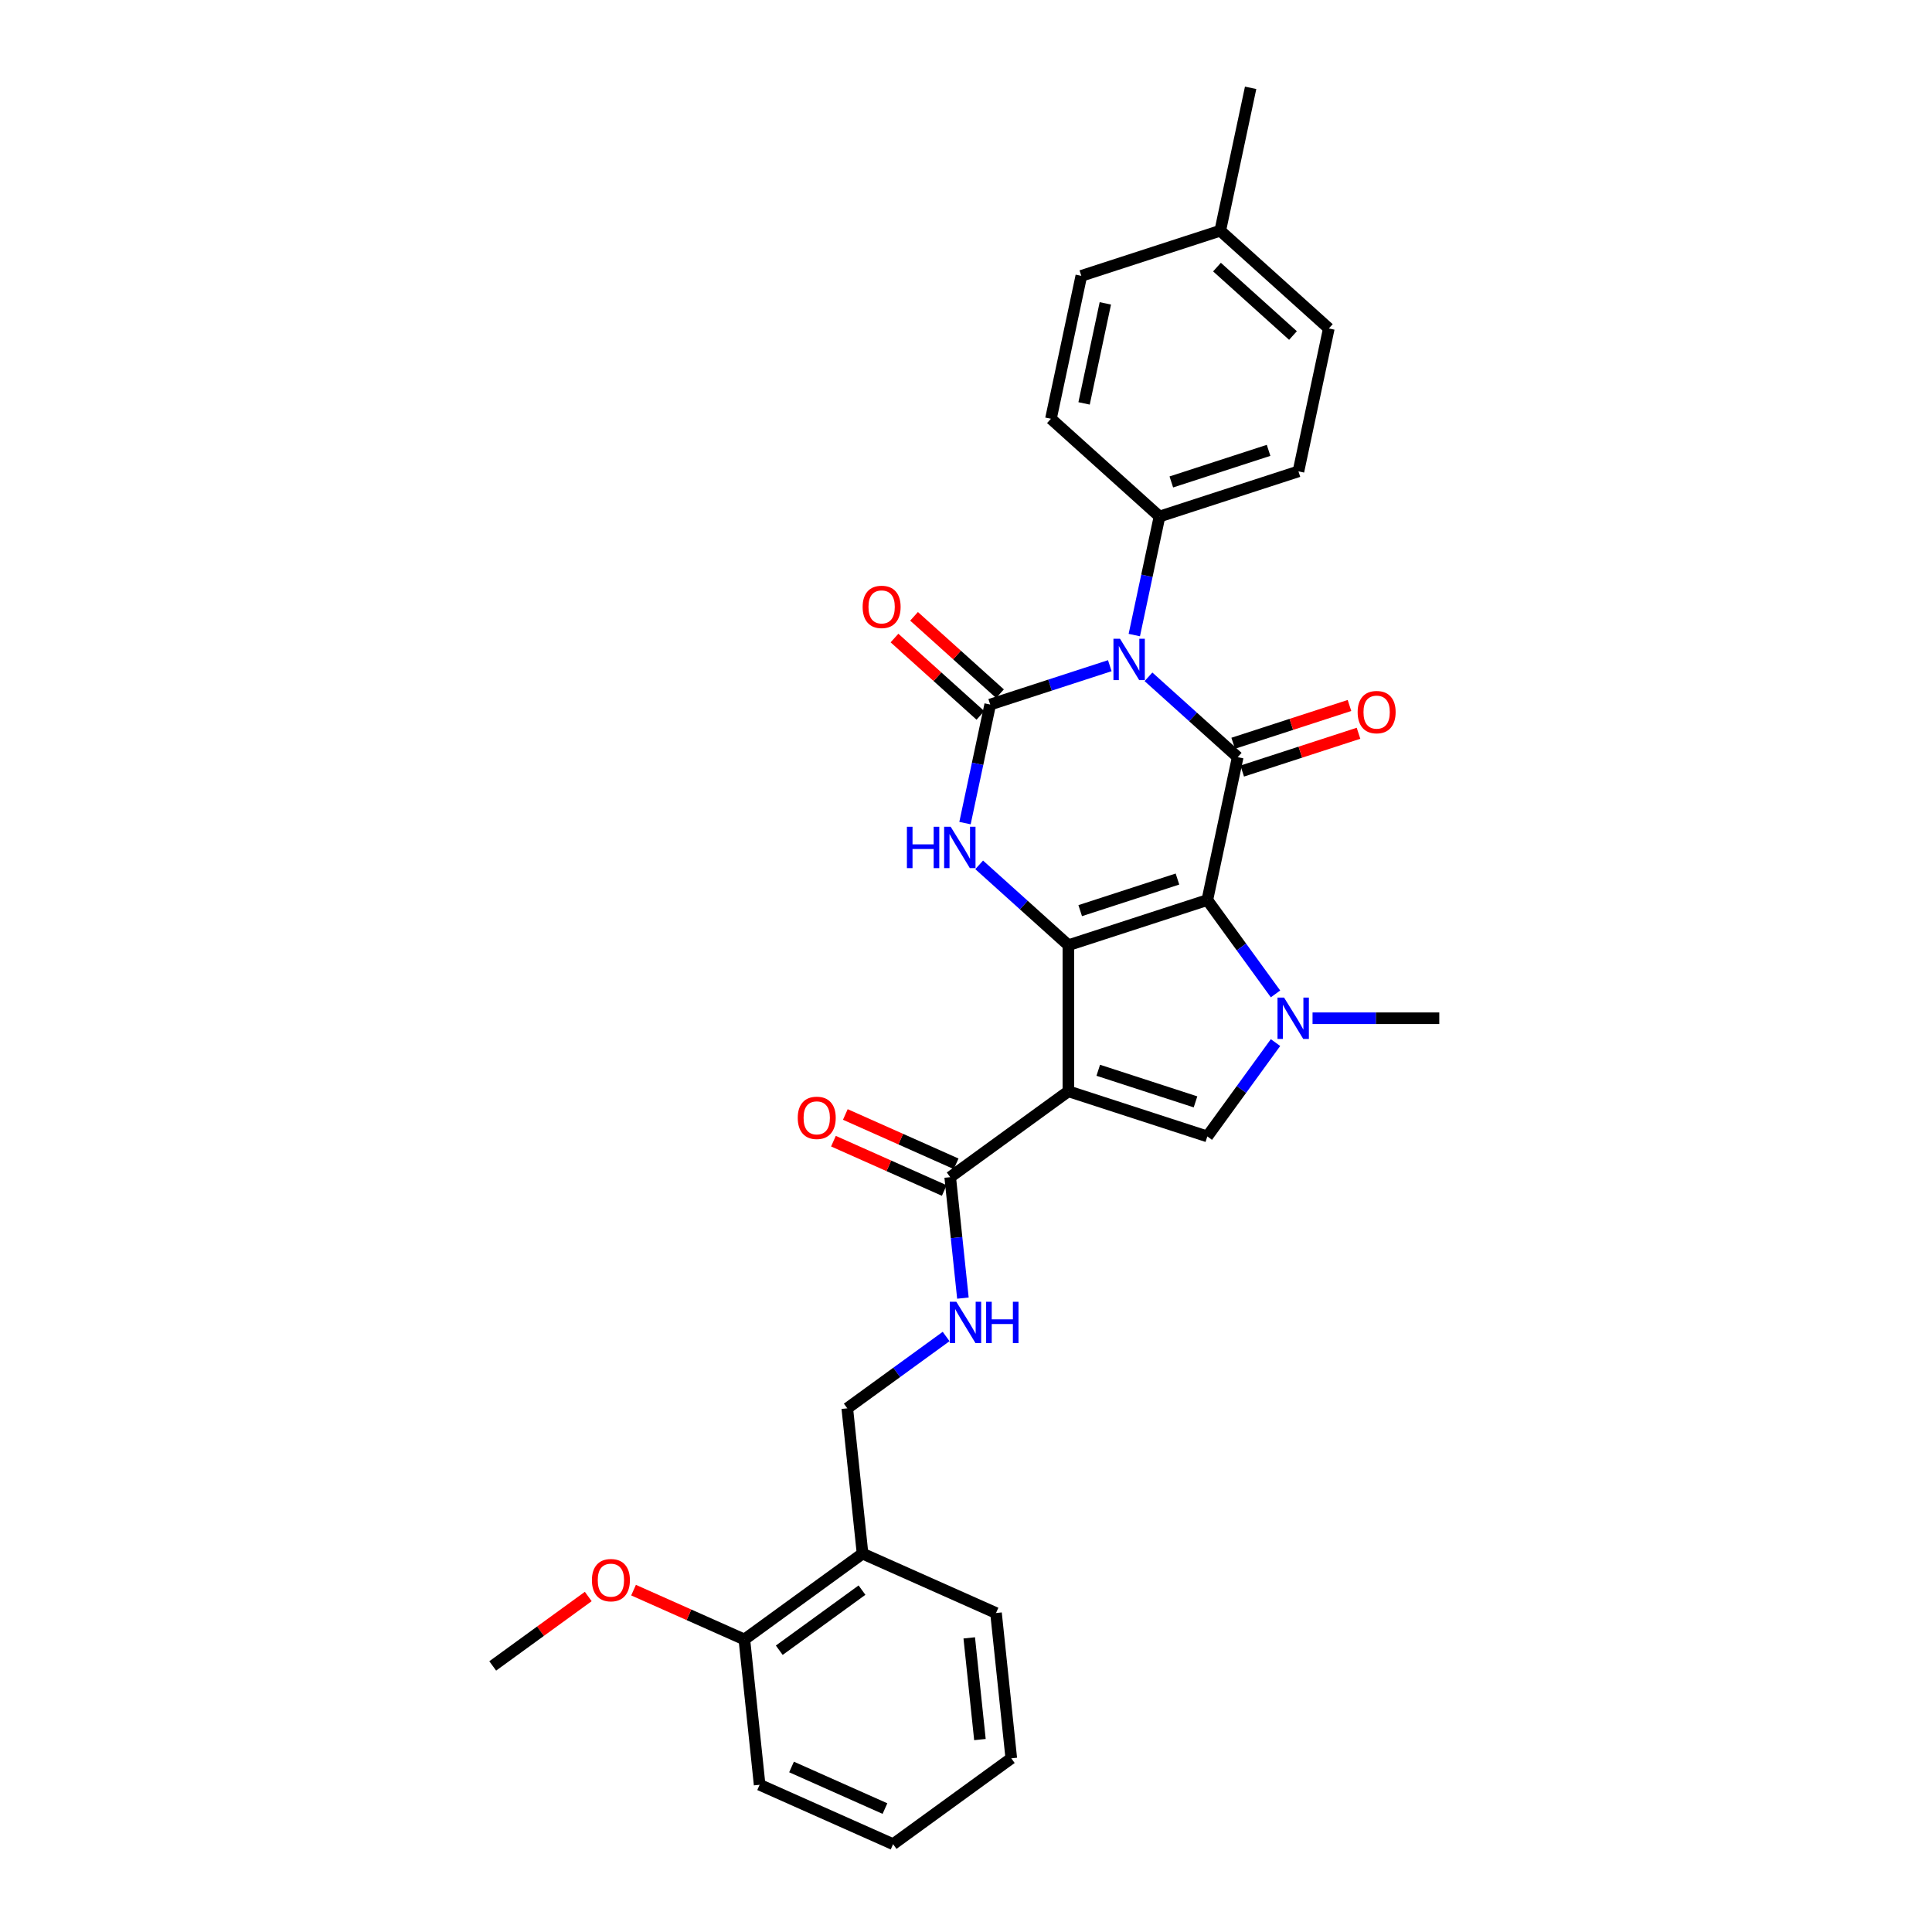 <?xml version='1.0' encoding='iso-8859-1'?>
<svg version='1.1' baseProfile='full'
              xmlns='http://www.w3.org/2000/svg'
                      xmlns:rdkit='http://www.rdkit.org/xml'
                      xmlns:xlink='http://www.w3.org/1999/xlink'
                  xml:space='preserve'
width='1000px' height='1000px' viewBox='0 0 1000 1000'>
<!-- END OF HEADER -->
<rect style='opacity:1.0;fill:#FFFFFF;stroke:none' width='1000' height='1000' x='0' y='0'> </rect>
<path class='bond-0' d='M 624.91,465.867 L 552.996,489.233' style='fill:none;fill-rule:evenodd;stroke:#000000;stroke-width:6px;stroke-linecap:butt;stroke-linejoin:miter;stroke-opacity:1' />
<path class='bond-0' d='M 609.45,454.989 L 559.11,471.345' style='fill:none;fill-rule:evenodd;stroke:#000000;stroke-width:6px;stroke-linecap:butt;stroke-linejoin:miter;stroke-opacity:1' />
<path class='bond-2' d='M 624.91,465.867 L 640.632,391.904' style='fill:none;fill-rule:evenodd;stroke:#000000;stroke-width:6px;stroke-linecap:butt;stroke-linejoin:miter;stroke-opacity:1' />
<path class='bond-5' d='M 624.91,465.867 L 642.557,490.155' style='fill:none;fill-rule:evenodd;stroke:#000000;stroke-width:6px;stroke-linecap:butt;stroke-linejoin:miter;stroke-opacity:1' />
<path class='bond-5' d='M 642.557,490.155 L 660.203,514.444' style='fill:none;fill-rule:evenodd;stroke:#0000FF;stroke-width:6px;stroke-linecap:butt;stroke-linejoin:miter;stroke-opacity:1' />
<path class='bond-3' d='M 552.996,489.233 L 552.996,564.849' style='fill:none;fill-rule:evenodd;stroke:#000000;stroke-width:6px;stroke-linecap:butt;stroke-linejoin:miter;stroke-opacity:1' />
<path class='bond-6' d='M 552.996,489.233 L 529.905,468.442' style='fill:none;fill-rule:evenodd;stroke:#000000;stroke-width:6px;stroke-linecap:butt;stroke-linejoin:miter;stroke-opacity:1' />
<path class='bond-6' d='M 529.905,468.442 L 506.814,447.651' style='fill:none;fill-rule:evenodd;stroke:#0000FF;stroke-width:6px;stroke-linecap:butt;stroke-linejoin:miter;stroke-opacity:1' />
<path class='bond-1' d='M 594.45,350.321 L 617.541,371.113' style='fill:none;fill-rule:evenodd;stroke:#0000FF;stroke-width:6px;stroke-linecap:butt;stroke-linejoin:miter;stroke-opacity:1' />
<path class='bond-1' d='M 617.541,371.113 L 640.632,391.904' style='fill:none;fill-rule:evenodd;stroke:#000000;stroke-width:6px;stroke-linecap:butt;stroke-linejoin:miter;stroke-opacity:1' />
<path class='bond-4' d='M 574.427,344.56 L 543.475,354.617' style='fill:none;fill-rule:evenodd;stroke:#0000FF;stroke-width:6px;stroke-linecap:butt;stroke-linejoin:miter;stroke-opacity:1' />
<path class='bond-4' d='M 543.475,354.617 L 512.524,364.674' style='fill:none;fill-rule:evenodd;stroke:#000000;stroke-width:6px;stroke-linecap:butt;stroke-linejoin:miter;stroke-opacity:1' />
<path class='bond-9' d='M 587.116,328.71 L 593.638,298.027' style='fill:none;fill-rule:evenodd;stroke:#0000FF;stroke-width:6px;stroke-linecap:butt;stroke-linejoin:miter;stroke-opacity:1' />
<path class='bond-9' d='M 593.638,298.027 L 600.16,267.344' style='fill:none;fill-rule:evenodd;stroke:#000000;stroke-width:6px;stroke-linecap:butt;stroke-linejoin:miter;stroke-opacity:1' />
<path class='bond-12' d='M 642.968,399.095 L 673.065,389.316' style='fill:none;fill-rule:evenodd;stroke:#000000;stroke-width:6px;stroke-linecap:butt;stroke-linejoin:miter;stroke-opacity:1' />
<path class='bond-12' d='M 673.065,389.316 L 703.163,379.537' style='fill:none;fill-rule:evenodd;stroke:#FF0000;stroke-width:6px;stroke-linecap:butt;stroke-linejoin:miter;stroke-opacity:1' />
<path class='bond-12' d='M 638.295,384.712 L 668.392,374.933' style='fill:none;fill-rule:evenodd;stroke:#000000;stroke-width:6px;stroke-linecap:butt;stroke-linejoin:miter;stroke-opacity:1' />
<path class='bond-12' d='M 668.392,374.933 L 698.489,365.154' style='fill:none;fill-rule:evenodd;stroke:#FF0000;stroke-width:6px;stroke-linecap:butt;stroke-linejoin:miter;stroke-opacity:1' />
<path class='bond-8' d='M 552.996,564.849 L 491.821,609.295' style='fill:none;fill-rule:evenodd;stroke:#000000;stroke-width:6px;stroke-linecap:butt;stroke-linejoin:miter;stroke-opacity:1' />
<path class='bond-30' d='M 552.996,564.849 L 624.91,588.215' style='fill:none;fill-rule:evenodd;stroke:#000000;stroke-width:6px;stroke-linecap:butt;stroke-linejoin:miter;stroke-opacity:1' />
<path class='bond-30' d='M 568.456,553.971 L 618.796,570.327' style='fill:none;fill-rule:evenodd;stroke:#000000;stroke-width:6px;stroke-linecap:butt;stroke-linejoin:miter;stroke-opacity:1' />
<path class='bond-11' d='M 517.583,359.054 L 495.347,339.032' style='fill:none;fill-rule:evenodd;stroke:#000000;stroke-width:6px;stroke-linecap:butt;stroke-linejoin:miter;stroke-opacity:1' />
<path class='bond-11' d='M 495.347,339.032 L 473.111,319.011' style='fill:none;fill-rule:evenodd;stroke:#FF0000;stroke-width:6px;stroke-linecap:butt;stroke-linejoin:miter;stroke-opacity:1' />
<path class='bond-11' d='M 507.464,370.293 L 485.228,350.271' style='fill:none;fill-rule:evenodd;stroke:#000000;stroke-width:6px;stroke-linecap:butt;stroke-linejoin:miter;stroke-opacity:1' />
<path class='bond-11' d='M 485.228,350.271 L 462.991,330.249' style='fill:none;fill-rule:evenodd;stroke:#FF0000;stroke-width:6px;stroke-linecap:butt;stroke-linejoin:miter;stroke-opacity:1' />
<path class='bond-31' d='M 512.524,364.674 L 506.002,395.356' style='fill:none;fill-rule:evenodd;stroke:#000000;stroke-width:6px;stroke-linecap:butt;stroke-linejoin:miter;stroke-opacity:1' />
<path class='bond-31' d='M 506.002,395.356 L 499.48,426.039' style='fill:none;fill-rule:evenodd;stroke:#0000FF;stroke-width:6px;stroke-linecap:butt;stroke-linejoin:miter;stroke-opacity:1' />
<path class='bond-7' d='M 660.203,539.639 L 642.557,563.927' style='fill:none;fill-rule:evenodd;stroke:#0000FF;stroke-width:6px;stroke-linecap:butt;stroke-linejoin:miter;stroke-opacity:1' />
<path class='bond-7' d='M 642.557,563.927 L 624.91,588.215' style='fill:none;fill-rule:evenodd;stroke:#000000;stroke-width:6px;stroke-linecap:butt;stroke-linejoin:miter;stroke-opacity:1' />
<path class='bond-19' d='M 679.368,527.041 L 712.17,527.041' style='fill:none;fill-rule:evenodd;stroke:#0000FF;stroke-width:6px;stroke-linecap:butt;stroke-linejoin:miter;stroke-opacity:1' />
<path class='bond-19' d='M 712.17,527.041 L 744.972,527.041' style='fill:none;fill-rule:evenodd;stroke:#000000;stroke-width:6px;stroke-linecap:butt;stroke-linejoin:miter;stroke-opacity:1' />
<path class='bond-10' d='M 491.821,609.295 L 495.111,640.596' style='fill:none;fill-rule:evenodd;stroke:#000000;stroke-width:6px;stroke-linecap:butt;stroke-linejoin:miter;stroke-opacity:1' />
<path class='bond-10' d='M 495.111,640.596 L 498.401,671.898' style='fill:none;fill-rule:evenodd;stroke:#0000FF;stroke-width:6px;stroke-linecap:butt;stroke-linejoin:miter;stroke-opacity:1' />
<path class='bond-15' d='M 494.897,602.387 L 466.218,589.618' style='fill:none;fill-rule:evenodd;stroke:#000000;stroke-width:6px;stroke-linecap:butt;stroke-linejoin:miter;stroke-opacity:1' />
<path class='bond-15' d='M 466.218,589.618 L 437.539,576.849' style='fill:none;fill-rule:evenodd;stroke:#FF0000;stroke-width:6px;stroke-linecap:butt;stroke-linejoin:miter;stroke-opacity:1' />
<path class='bond-15' d='M 488.746,616.202 L 460.067,603.434' style='fill:none;fill-rule:evenodd;stroke:#000000;stroke-width:6px;stroke-linecap:butt;stroke-linejoin:miter;stroke-opacity:1' />
<path class='bond-15' d='M 460.067,603.434 L 431.388,590.665' style='fill:none;fill-rule:evenodd;stroke:#FF0000;stroke-width:6px;stroke-linecap:butt;stroke-linejoin:miter;stroke-opacity:1' />
<path class='bond-17' d='M 600.16,267.344 L 672.074,243.977' style='fill:none;fill-rule:evenodd;stroke:#000000;stroke-width:6px;stroke-linecap:butt;stroke-linejoin:miter;stroke-opacity:1' />
<path class='bond-17' d='M 606.274,249.456 L 656.614,233.1' style='fill:none;fill-rule:evenodd;stroke:#000000;stroke-width:6px;stroke-linecap:butt;stroke-linejoin:miter;stroke-opacity:1' />
<path class='bond-18' d='M 600.16,267.344 L 543.966,216.747' style='fill:none;fill-rule:evenodd;stroke:#000000;stroke-width:6px;stroke-linecap:butt;stroke-linejoin:miter;stroke-opacity:1' />
<path class='bond-14' d='M 489.714,691.77 L 464.133,710.356' style='fill:none;fill-rule:evenodd;stroke:#0000FF;stroke-width:6px;stroke-linecap:butt;stroke-linejoin:miter;stroke-opacity:1' />
<path class='bond-14' d='M 464.133,710.356 L 438.551,728.942' style='fill:none;fill-rule:evenodd;stroke:#000000;stroke-width:6px;stroke-linecap:butt;stroke-linejoin:miter;stroke-opacity:1' />
<path class='bond-13' d='M 446.455,804.143 L 438.551,728.942' style='fill:none;fill-rule:evenodd;stroke:#000000;stroke-width:6px;stroke-linecap:butt;stroke-linejoin:miter;stroke-opacity:1' />
<path class='bond-16' d='M 446.455,804.143 L 385.281,848.589' style='fill:none;fill-rule:evenodd;stroke:#000000;stroke-width:6px;stroke-linecap:butt;stroke-linejoin:miter;stroke-opacity:1' />
<path class='bond-16' d='M 446.168,823.045 L 403.346,854.157' style='fill:none;fill-rule:evenodd;stroke:#000000;stroke-width:6px;stroke-linecap:butt;stroke-linejoin:miter;stroke-opacity:1' />
<path class='bond-24' d='M 446.455,804.143 L 515.533,834.898' style='fill:none;fill-rule:evenodd;stroke:#000000;stroke-width:6px;stroke-linecap:butt;stroke-linejoin:miter;stroke-opacity:1' />
<path class='bond-23' d='M 385.281,848.589 L 356.602,835.82' style='fill:none;fill-rule:evenodd;stroke:#000000;stroke-width:6px;stroke-linecap:butt;stroke-linejoin:miter;stroke-opacity:1' />
<path class='bond-23' d='M 356.602,835.82 L 327.923,823.051' style='fill:none;fill-rule:evenodd;stroke:#FF0000;stroke-width:6px;stroke-linecap:butt;stroke-linejoin:miter;stroke-opacity:1' />
<path class='bond-25' d='M 385.281,848.589 L 393.185,923.79' style='fill:none;fill-rule:evenodd;stroke:#000000;stroke-width:6px;stroke-linecap:butt;stroke-linejoin:miter;stroke-opacity:1' />
<path class='bond-21' d='M 672.074,243.977 L 687.796,170.014' style='fill:none;fill-rule:evenodd;stroke:#000000;stroke-width:6px;stroke-linecap:butt;stroke-linejoin:miter;stroke-opacity:1' />
<path class='bond-20' d='M 543.966,216.747 L 559.688,142.784' style='fill:none;fill-rule:evenodd;stroke:#000000;stroke-width:6px;stroke-linecap:butt;stroke-linejoin:miter;stroke-opacity:1' />
<path class='bond-20' d='M 561.117,208.797 L 572.122,157.023' style='fill:none;fill-rule:evenodd;stroke:#000000;stroke-width:6px;stroke-linecap:butt;stroke-linejoin:miter;stroke-opacity:1' />
<path class='bond-22' d='M 559.688,142.784 L 631.602,119.418' style='fill:none;fill-rule:evenodd;stroke:#000000;stroke-width:6px;stroke-linecap:butt;stroke-linejoin:miter;stroke-opacity:1' />
<path class='bond-32' d='M 687.796,170.014 L 631.602,119.418' style='fill:none;fill-rule:evenodd;stroke:#000000;stroke-width:6px;stroke-linecap:butt;stroke-linejoin:miter;stroke-opacity:1' />
<path class='bond-32' d='M 669.247,173.664 L 629.912,138.246' style='fill:none;fill-rule:evenodd;stroke:#000000;stroke-width:6px;stroke-linecap:butt;stroke-linejoin:miter;stroke-opacity:1' />
<path class='bond-26' d='M 631.602,119.418 L 647.324,45.455' style='fill:none;fill-rule:evenodd;stroke:#000000;stroke-width:6px;stroke-linecap:butt;stroke-linejoin:miter;stroke-opacity:1' />
<path class='bond-27' d='M 304.482,826.348 L 279.755,844.313' style='fill:none;fill-rule:evenodd;stroke:#FF0000;stroke-width:6px;stroke-linecap:butt;stroke-linejoin:miter;stroke-opacity:1' />
<path class='bond-27' d='M 279.755,844.313 L 255.028,862.279' style='fill:none;fill-rule:evenodd;stroke:#000000;stroke-width:6px;stroke-linecap:butt;stroke-linejoin:miter;stroke-opacity:1' />
<path class='bond-28' d='M 515.533,834.898 L 523.437,910.1' style='fill:none;fill-rule:evenodd;stroke:#000000;stroke-width:6px;stroke-linecap:butt;stroke-linejoin:miter;stroke-opacity:1' />
<path class='bond-28' d='M 501.679,847.759 L 507.211,900.4' style='fill:none;fill-rule:evenodd;stroke:#000000;stroke-width:6px;stroke-linecap:butt;stroke-linejoin:miter;stroke-opacity:1' />
<path class='bond-33' d='M 393.185,923.79 L 462.263,954.545' style='fill:none;fill-rule:evenodd;stroke:#000000;stroke-width:6px;stroke-linecap:butt;stroke-linejoin:miter;stroke-opacity:1' />
<path class='bond-33' d='M 409.698,914.588 L 458.052,936.116' style='fill:none;fill-rule:evenodd;stroke:#000000;stroke-width:6px;stroke-linecap:butt;stroke-linejoin:miter;stroke-opacity:1' />
<path class='bond-29' d='M 523.437,910.1 L 462.263,954.545' style='fill:none;fill-rule:evenodd;stroke:#000000;stroke-width:6px;stroke-linecap:butt;stroke-linejoin:miter;stroke-opacity:1' />
<path  class='atom-2' d='M 579.705 330.6
L 586.722 341.942
Q 587.418 343.061, 588.537 345.088
Q 589.656 347.114, 589.716 347.235
L 589.716 330.6
L 592.56 330.6
L 592.56 352.014
L 589.626 352.014
L 582.094 339.613
Q 581.217 338.162, 580.28 336.498
Q 579.372 334.834, 579.1 334.32
L 579.1 352.014
L 576.317 352.014
L 576.317 330.6
L 579.705 330.6
' fill='#0000FF'/>
<path  class='atom-6' d='M 664.622 516.334
L 671.64 527.676
Q 672.335 528.795, 673.454 530.822
Q 674.573 532.848, 674.634 532.969
L 674.634 516.334
L 677.477 516.334
L 677.477 537.748
L 674.543 537.748
L 667.012 525.347
Q 666.135 523.896, 665.197 522.232
Q 664.29 520.568, 664.018 520.054
L 664.018 537.748
L 661.235 537.748
L 661.235 516.334
L 664.622 516.334
' fill='#0000FF'/>
<path  class='atom-7' d='M 469.414 427.93
L 472.318 427.93
L 472.318 437.034
L 483.267 437.034
L 483.267 427.93
L 486.171 427.93
L 486.171 449.344
L 483.267 449.344
L 483.267 439.453
L 472.318 439.453
L 472.318 449.344
L 469.414 449.344
L 469.414 427.93
' fill='#0000FF'/>
<path  class='atom-7' d='M 492.069 427.93
L 499.086 439.272
Q 499.782 440.391, 500.901 442.418
Q 502.02 444.444, 502.08 444.565
L 502.08 427.93
L 504.924 427.93
L 504.924 449.344
L 501.99 449.344
L 494.458 436.943
Q 493.581 435.491, 492.644 433.828
Q 491.736 432.164, 491.464 431.65
L 491.464 449.344
L 488.681 449.344
L 488.681 427.93
L 492.069 427.93
' fill='#0000FF'/>
<path  class='atom-11' d='M 494.992 673.789
L 502.009 685.131
Q 502.705 686.25, 503.824 688.277
Q 504.943 690.303, 505.003 690.424
L 505.003 673.789
L 507.847 673.789
L 507.847 695.203
L 504.913 695.203
L 497.381 682.802
Q 496.504 681.35, 495.567 679.687
Q 494.659 678.023, 494.387 677.509
L 494.387 695.203
L 491.604 695.203
L 491.604 673.789
L 494.992 673.789
' fill='#0000FF'/>
<path  class='atom-11' d='M 510.417 673.789
L 513.321 673.789
L 513.321 682.893
L 524.27 682.893
L 524.27 673.789
L 527.174 673.789
L 527.174 695.203
L 524.27 695.203
L 524.27 685.313
L 513.321 685.313
L 513.321 695.203
L 510.417 695.203
L 510.417 673.789
' fill='#0000FF'/>
<path  class='atom-12' d='M 446.5 314.137
Q 446.5 308.996, 449.041 306.122
Q 451.582 303.249, 456.33 303.249
Q 461.079 303.249, 463.62 306.122
Q 466.16 308.996, 466.16 314.137
Q 466.16 319.34, 463.59 322.304
Q 461.019 325.238, 456.33 325.238
Q 451.612 325.238, 449.041 322.304
Q 446.5 319.37, 446.5 314.137
M 456.33 322.818
Q 459.597 322.818, 461.351 320.64
Q 463.136 318.432, 463.136 314.137
Q 463.136 309.933, 461.351 307.816
Q 459.597 305.668, 456.33 305.668
Q 453.064 305.668, 451.279 307.786
Q 449.525 309.903, 449.525 314.137
Q 449.525 318.463, 451.279 320.64
Q 453.064 322.818, 456.33 322.818
' fill='#FF0000'/>
<path  class='atom-13' d='M 702.716 368.598
Q 702.716 363.456, 705.257 360.583
Q 707.798 357.709, 712.546 357.709
Q 717.295 357.709, 719.836 360.583
Q 722.376 363.456, 722.376 368.598
Q 722.376 373.8, 719.805 376.764
Q 717.234 379.698, 712.546 379.698
Q 707.828 379.698, 705.257 376.764
Q 702.716 373.83, 702.716 368.598
M 712.546 377.278
Q 715.813 377.278, 717.567 375.101
Q 719.352 372.893, 719.352 368.598
Q 719.352 364.394, 717.567 362.276
Q 715.813 360.129, 712.546 360.129
Q 709.28 360.129, 707.495 362.246
Q 705.741 364.363, 705.741 368.598
Q 705.741 372.923, 707.495 375.101
Q 709.28 377.278, 712.546 377.278
' fill='#FF0000'/>
<path  class='atom-16' d='M 412.913 578.599
Q 412.913 573.458, 415.454 570.584
Q 417.995 567.711, 422.743 567.711
Q 427.492 567.711, 430.033 570.584
Q 432.573 573.458, 432.573 578.599
Q 432.573 583.802, 430.002 586.766
Q 427.431 589.7, 422.743 589.7
Q 418.025 589.7, 415.454 586.766
Q 412.913 583.832, 412.913 578.599
M 422.743 587.28
Q 426.01 587.28, 427.764 585.102
Q 429.549 582.894, 429.549 578.599
Q 429.549 574.395, 427.764 572.278
Q 426.01 570.131, 422.743 570.131
Q 419.477 570.131, 417.692 572.248
Q 415.938 574.365, 415.938 578.599
Q 415.938 582.925, 417.692 585.102
Q 419.477 587.28, 422.743 587.28
' fill='#FF0000'/>
<path  class='atom-24' d='M 306.373 817.893
Q 306.373 812.752, 308.913 809.878
Q 311.454 807.005, 316.203 807.005
Q 320.951 807.005, 323.492 809.878
Q 326.033 812.752, 326.033 817.893
Q 326.033 823.096, 323.462 826.06
Q 320.891 828.994, 316.203 828.994
Q 311.484 828.994, 308.913 826.06
Q 306.373 823.126, 306.373 817.893
M 316.203 826.574
Q 319.469 826.574, 321.224 824.396
Q 323.008 822.188, 323.008 817.893
Q 323.008 813.689, 321.224 811.572
Q 319.469 809.425, 316.203 809.425
Q 312.936 809.425, 311.152 811.542
Q 309.397 813.659, 309.397 817.893
Q 309.397 822.219, 311.152 824.396
Q 312.936 826.574, 316.203 826.574
' fill='#FF0000'/>
</svg>
